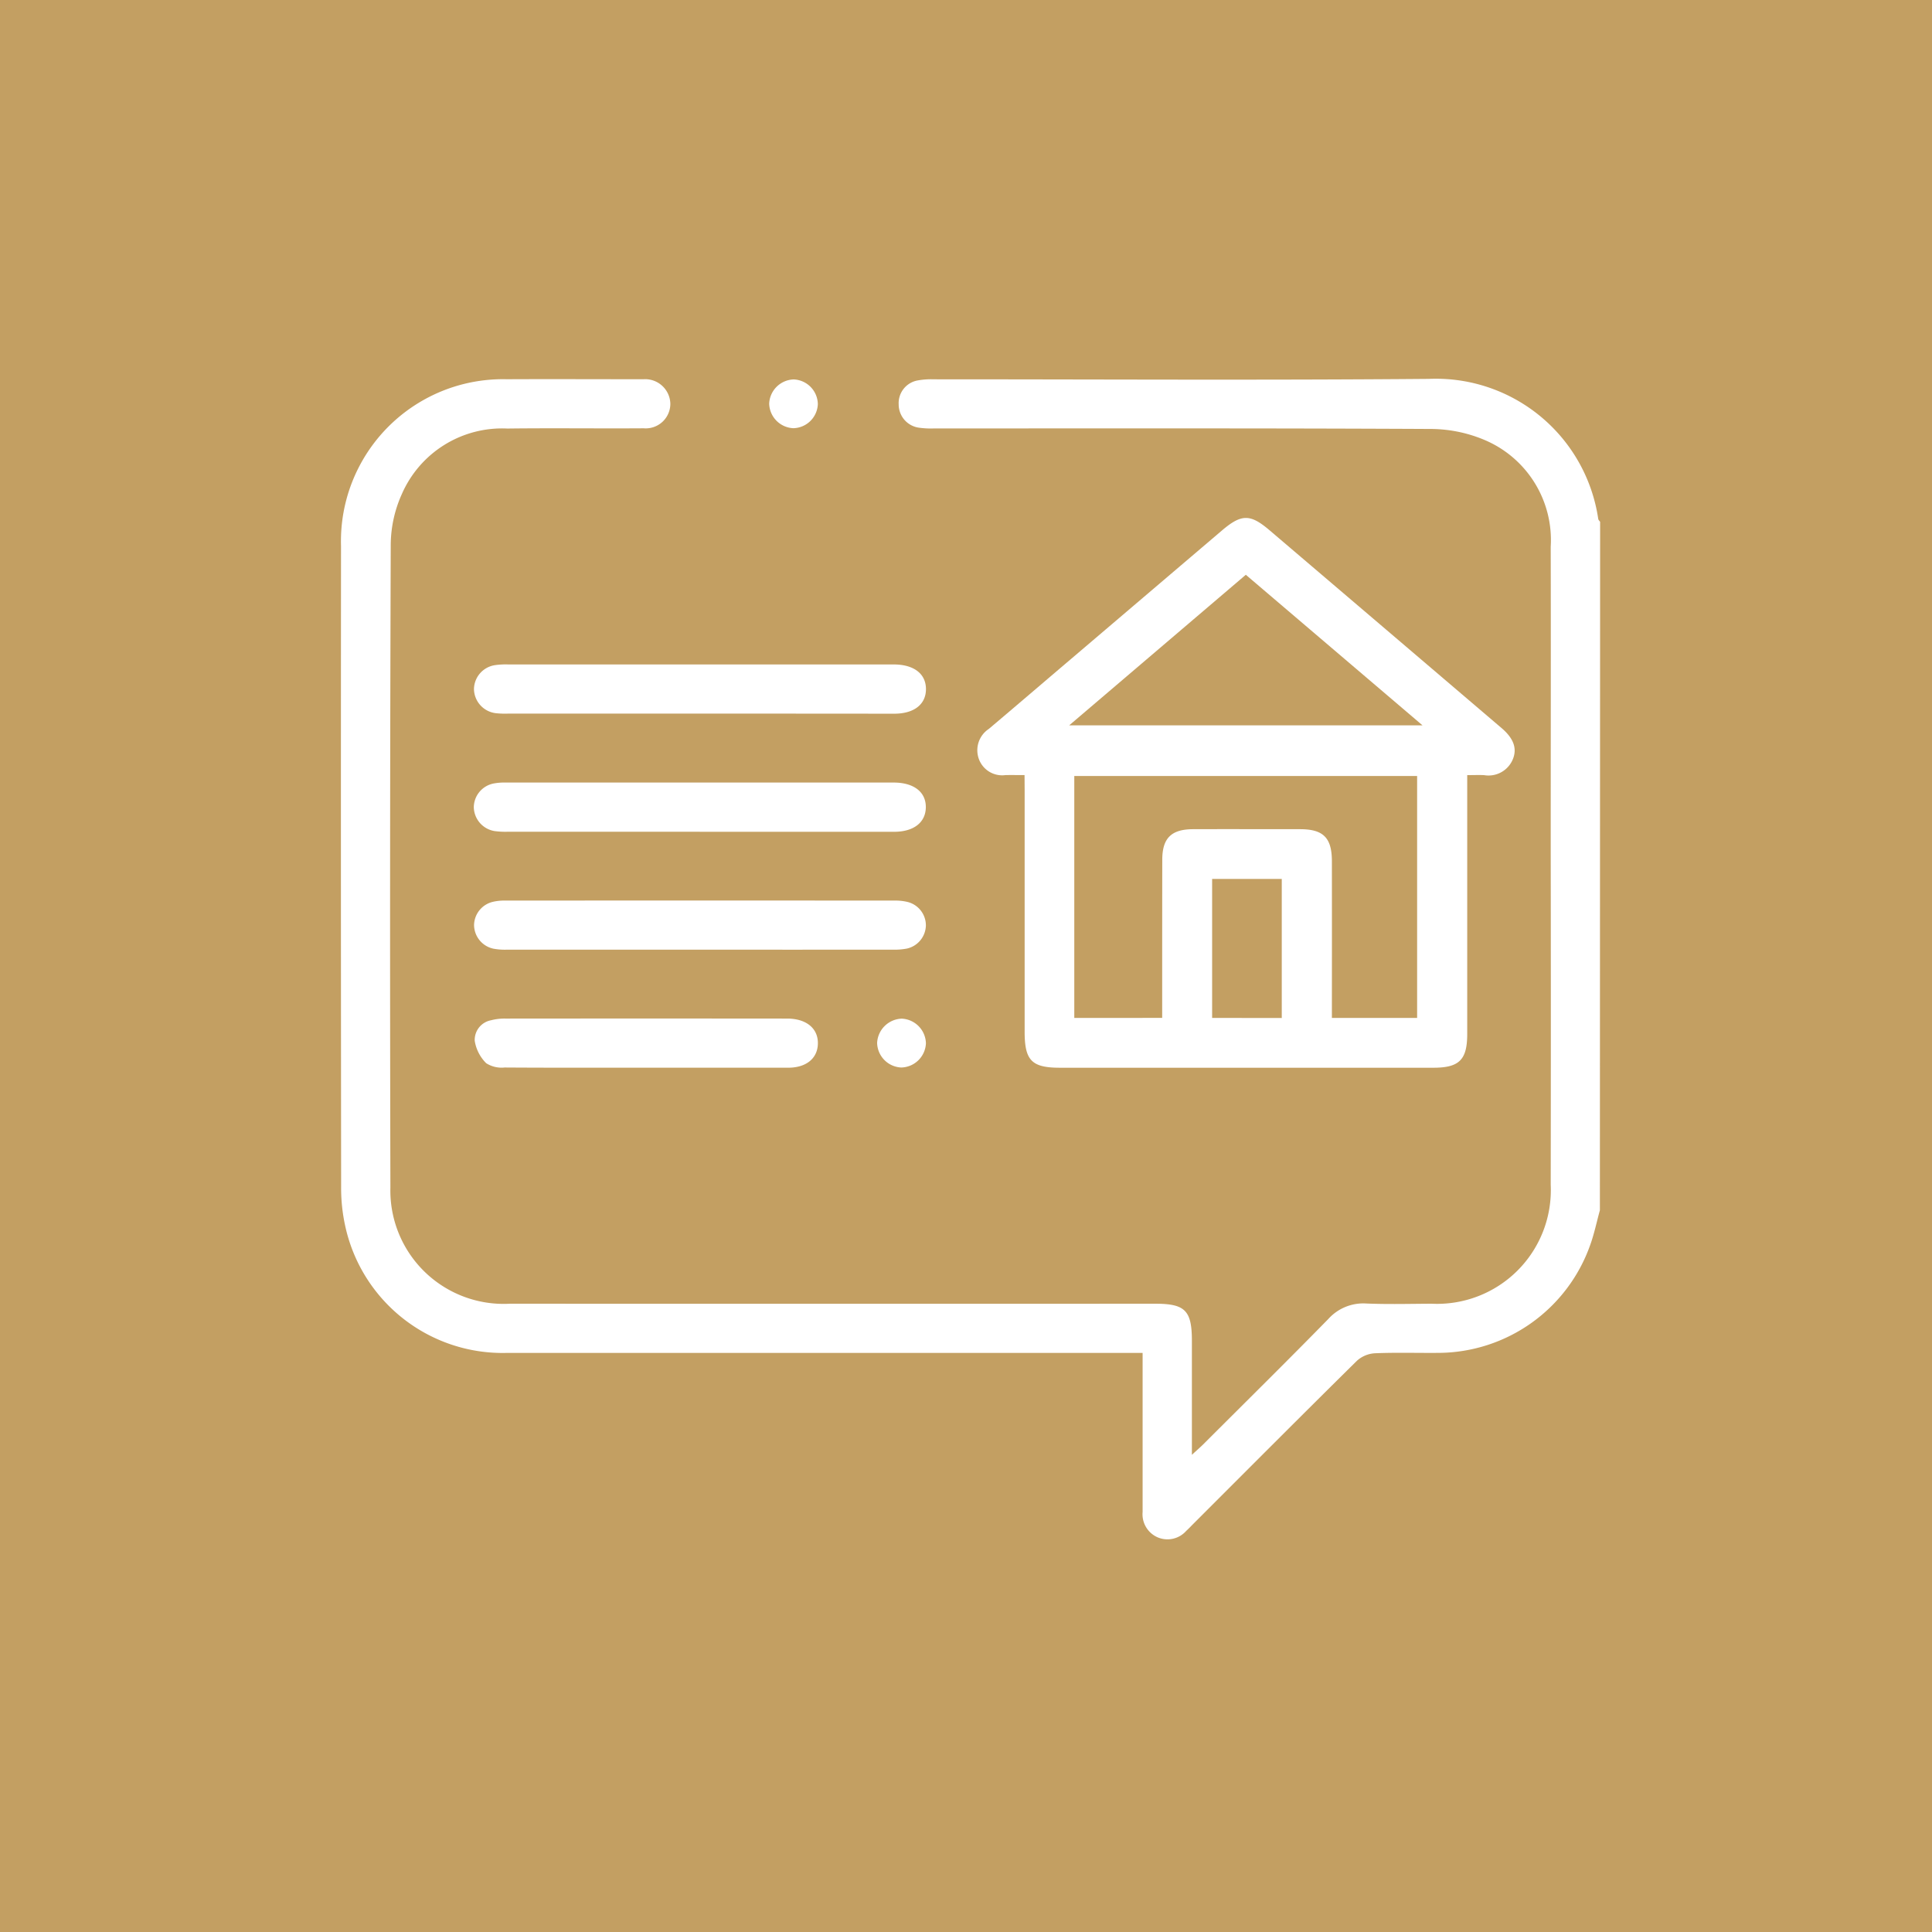 <svg xmlns="http://www.w3.org/2000/svg" width="102" height="102" viewBox="0 0 102 102">
  <g id="Group_548" data-name="Group 548" transform="translate(-275 -1023)">
    <rect id="Rectangle_42" data-name="Rectangle 42" width="102" height="102" transform="translate(275 1023)" fill="#c39f62"/>
    <g id="j2F1Nj.tif" transform="translate(-896.889 1723.429)">
      <g id="Group_245" data-name="Group 245" transform="translate(1189.889 -680.429)">
        <path id="Path_346" data-name="Path 346" d="M1256.355-636.533c-.171.619-.3,1.253-.519,1.855a8.541,8.541,0,0,1-7.99,5.674c-1.125.01-2.251-.027-3.374.021a1.548,1.548,0,0,0-.943.395c-2.895,2.857-5.765,5.739-8.642,8.614-.122.122-.24.25-.369.366a1.323,1.323,0,0,1-1.544.328,1.329,1.329,0,0,1-.761-1.323q0-2.174,0-4.349c0-1.318,0-2.636,0-4.05h-.779q-16.388,0-32.777,0a8.505,8.505,0,0,1-8.549-6.733,9.3,9.3,0,0,1-.209-2.057q-.019-16.908-.006-33.815a8.553,8.553,0,0,1,8.76-8.8c2.315-.011,4.63,0,6.945,0,.086,0,.173,0,.26,0a1.33,1.33,0,0,1,1.422,1.29,1.3,1.3,0,0,1-1.407,1.3c-2.4.017-4.8-.017-7.2.013a5.774,5.774,0,0,0-5.562,3.444,6.6,6.6,0,0,0-.593,2.687q-.058,16.972-.018,33.945a5.982,5.982,0,0,0,6.307,6.129q17.037.007,34.075,0c1.579,0,1.933.359,1.933,1.961q0,2.628,0,5.257v.759c.267-.246.439-.394.6-.553,2.2-2.2,4.422-4.39,6.6-6.615a2.483,2.483,0,0,1,2.012-.82c1.145.048,2.293.016,3.439.011a6.005,6.005,0,0,0,6.293-6.278q.014-8.859,0-17.719c0-5.322.012-10.644,0-15.967a5.735,5.735,0,0,0-3.448-5.619,7.371,7.371,0,0,0-2.943-.6c-8.719-.045-17.437-.026-26.156-.028a4.524,4.524,0,0,1-.84-.044,1.24,1.24,0,0,1-1.037-1.23,1.216,1.216,0,0,1,1-1.259,3.912,3.912,0,0,1,.837-.06c8.719,0,17.438.052,26.156-.023a8.664,8.664,0,0,1,8.939,7.387c.006.057.063.108.1.161Z" transform="translate(-1189.889 680.429)" fill="#fff"/>
        <path id="Path_347" data-name="Path 347" d="M1450.647-610.381c-.4,0-.706-.007-1.008,0a1.307,1.307,0,0,1-1.4-.839,1.35,1.35,0,0,1,.523-1.6c1.437-1.214,2.864-2.438,4.3-3.658q4-3.406,8-6.812c1.04-.885,1.5-.888,2.528-.01q6.122,5.216,12.24,10.435c.629.536.831,1.065.6,1.638a1.388,1.388,0,0,1-1.524.848c-.275-.013-.551,0-.888,0v.758q0,6.454,0,12.909c0,1.362-.42,1.781-1.786,1.781q-9.859,0-19.719,0c-1.491,0-1.861-.386-1.861-1.9q0-6.389,0-12.779Zm7.266,12.819c0-.284,0-.518,0-.753,0-2.53,0-5.061.005-7.592,0-1.145.476-1.614,1.627-1.618,1.882-.006,3.763,0,5.645,0,1.229,0,1.681.45,1.683,1.688q.005,3.8,0,7.592v.684h4.5v-12.771h-18.1v12.772Zm13.745-15.445-9.329-7.95-9.325,7.95Zm-7.431,15.451V-604.9h-3.677v7.339Z" transform="translate(-1414.556 631.302)" fill="#fff"/>
        <path id="Path_348" data-name="Path 348" d="M1255.784-514q-5.062,0-10.124,0a4.143,4.143,0,0,1-.711-.034,1.306,1.306,0,0,1-1.1-1.264,1.294,1.294,0,0,1,1.035-1.246,2.992,2.992,0,0,1,.644-.052q10.221,0,20.442,0h.065c1.051.007,1.684.5,1.679,1.3s-.631,1.3-1.68,1.3q-5.127,0-10.254,0Z" transform="translate(-1236.835 537.911)" fill="#fff"/>
        <path id="Path_349" data-name="Path 349" d="M1255.748-561.9h-10.056a4.65,4.65,0,0,1-.647-.021,1.307,1.307,0,0,1-1.162-1.273,1.3,1.3,0,0,1,1.1-1.263,3.927,3.927,0,0,1,.71-.038q10.121,0,20.241,0h.13c1.049.007,1.681.494,1.682,1.3s-.627,1.3-1.678,1.3Q1260.906-561.9,1255.748-561.9Z" transform="translate(-1236.86 579.575)" fill="#fff"/>
        <path id="Path_350" data-name="Path 350" d="M1255.905-466.084q-5.125,0-10.251,0a3.279,3.279,0,0,1-.708-.053,1.29,1.29,0,0,1-1.018-1.26,1.288,1.288,0,0,1,.993-1.213,2.664,2.664,0,0,1,.641-.066q10.283-.005,20.566,0a2.777,2.777,0,0,1,.7.076,1.275,1.275,0,0,1,.954,1.24,1.282,1.282,0,0,1-.989,1.215,3.466,3.466,0,0,1-.772.06Q1260.966-466.081,1255.905-466.084Z" transform="translate(-1236.9 496.222)" fill="#fff"/>
        <path id="Path_351" data-name="Path 351" d="M1253.205-418.181c-2.485,0-4.97.008-7.455-.009a1.512,1.512,0,0,1-.973-.227,2.133,2.133,0,0,1-.606-1.185,1.055,1.055,0,0,1,.857-1.081,2.834,2.834,0,0,1,.766-.09q7.423-.007,14.845,0h.065c.987.014,1.6.526,1.584,1.323-.015.776-.609,1.269-1.565,1.271C1258.218-418.177,1255.712-418.181,1253.205-418.181Z" transform="translate(-1237.108 454.549)" fill="#fff"/>
        <path id="Path_352" data-name="Path 352" d="M1364.993-677.607a1.334,1.334,0,0,1-1.275-1.3,1.336,1.336,0,0,1,1.3-1.275,1.33,1.33,0,0,1,1.269,1.3A1.326,1.326,0,0,1,1364.993-677.607Z" transform="translate(-1341.109 680.214)" fill="#fff"/>
        <path id="Path_353" data-name="Path 353" d="M1408.812-418.136a1.332,1.332,0,0,1-1.277-1.3,1.346,1.346,0,0,1,1.3-1.279,1.338,1.338,0,0,1,1.276,1.3A1.336,1.336,0,0,1,1408.812-418.136Z" transform="translate(-1379.227 454.495)" fill="#fff"/>
      </g>
    </g>
  </g>
</svg>
